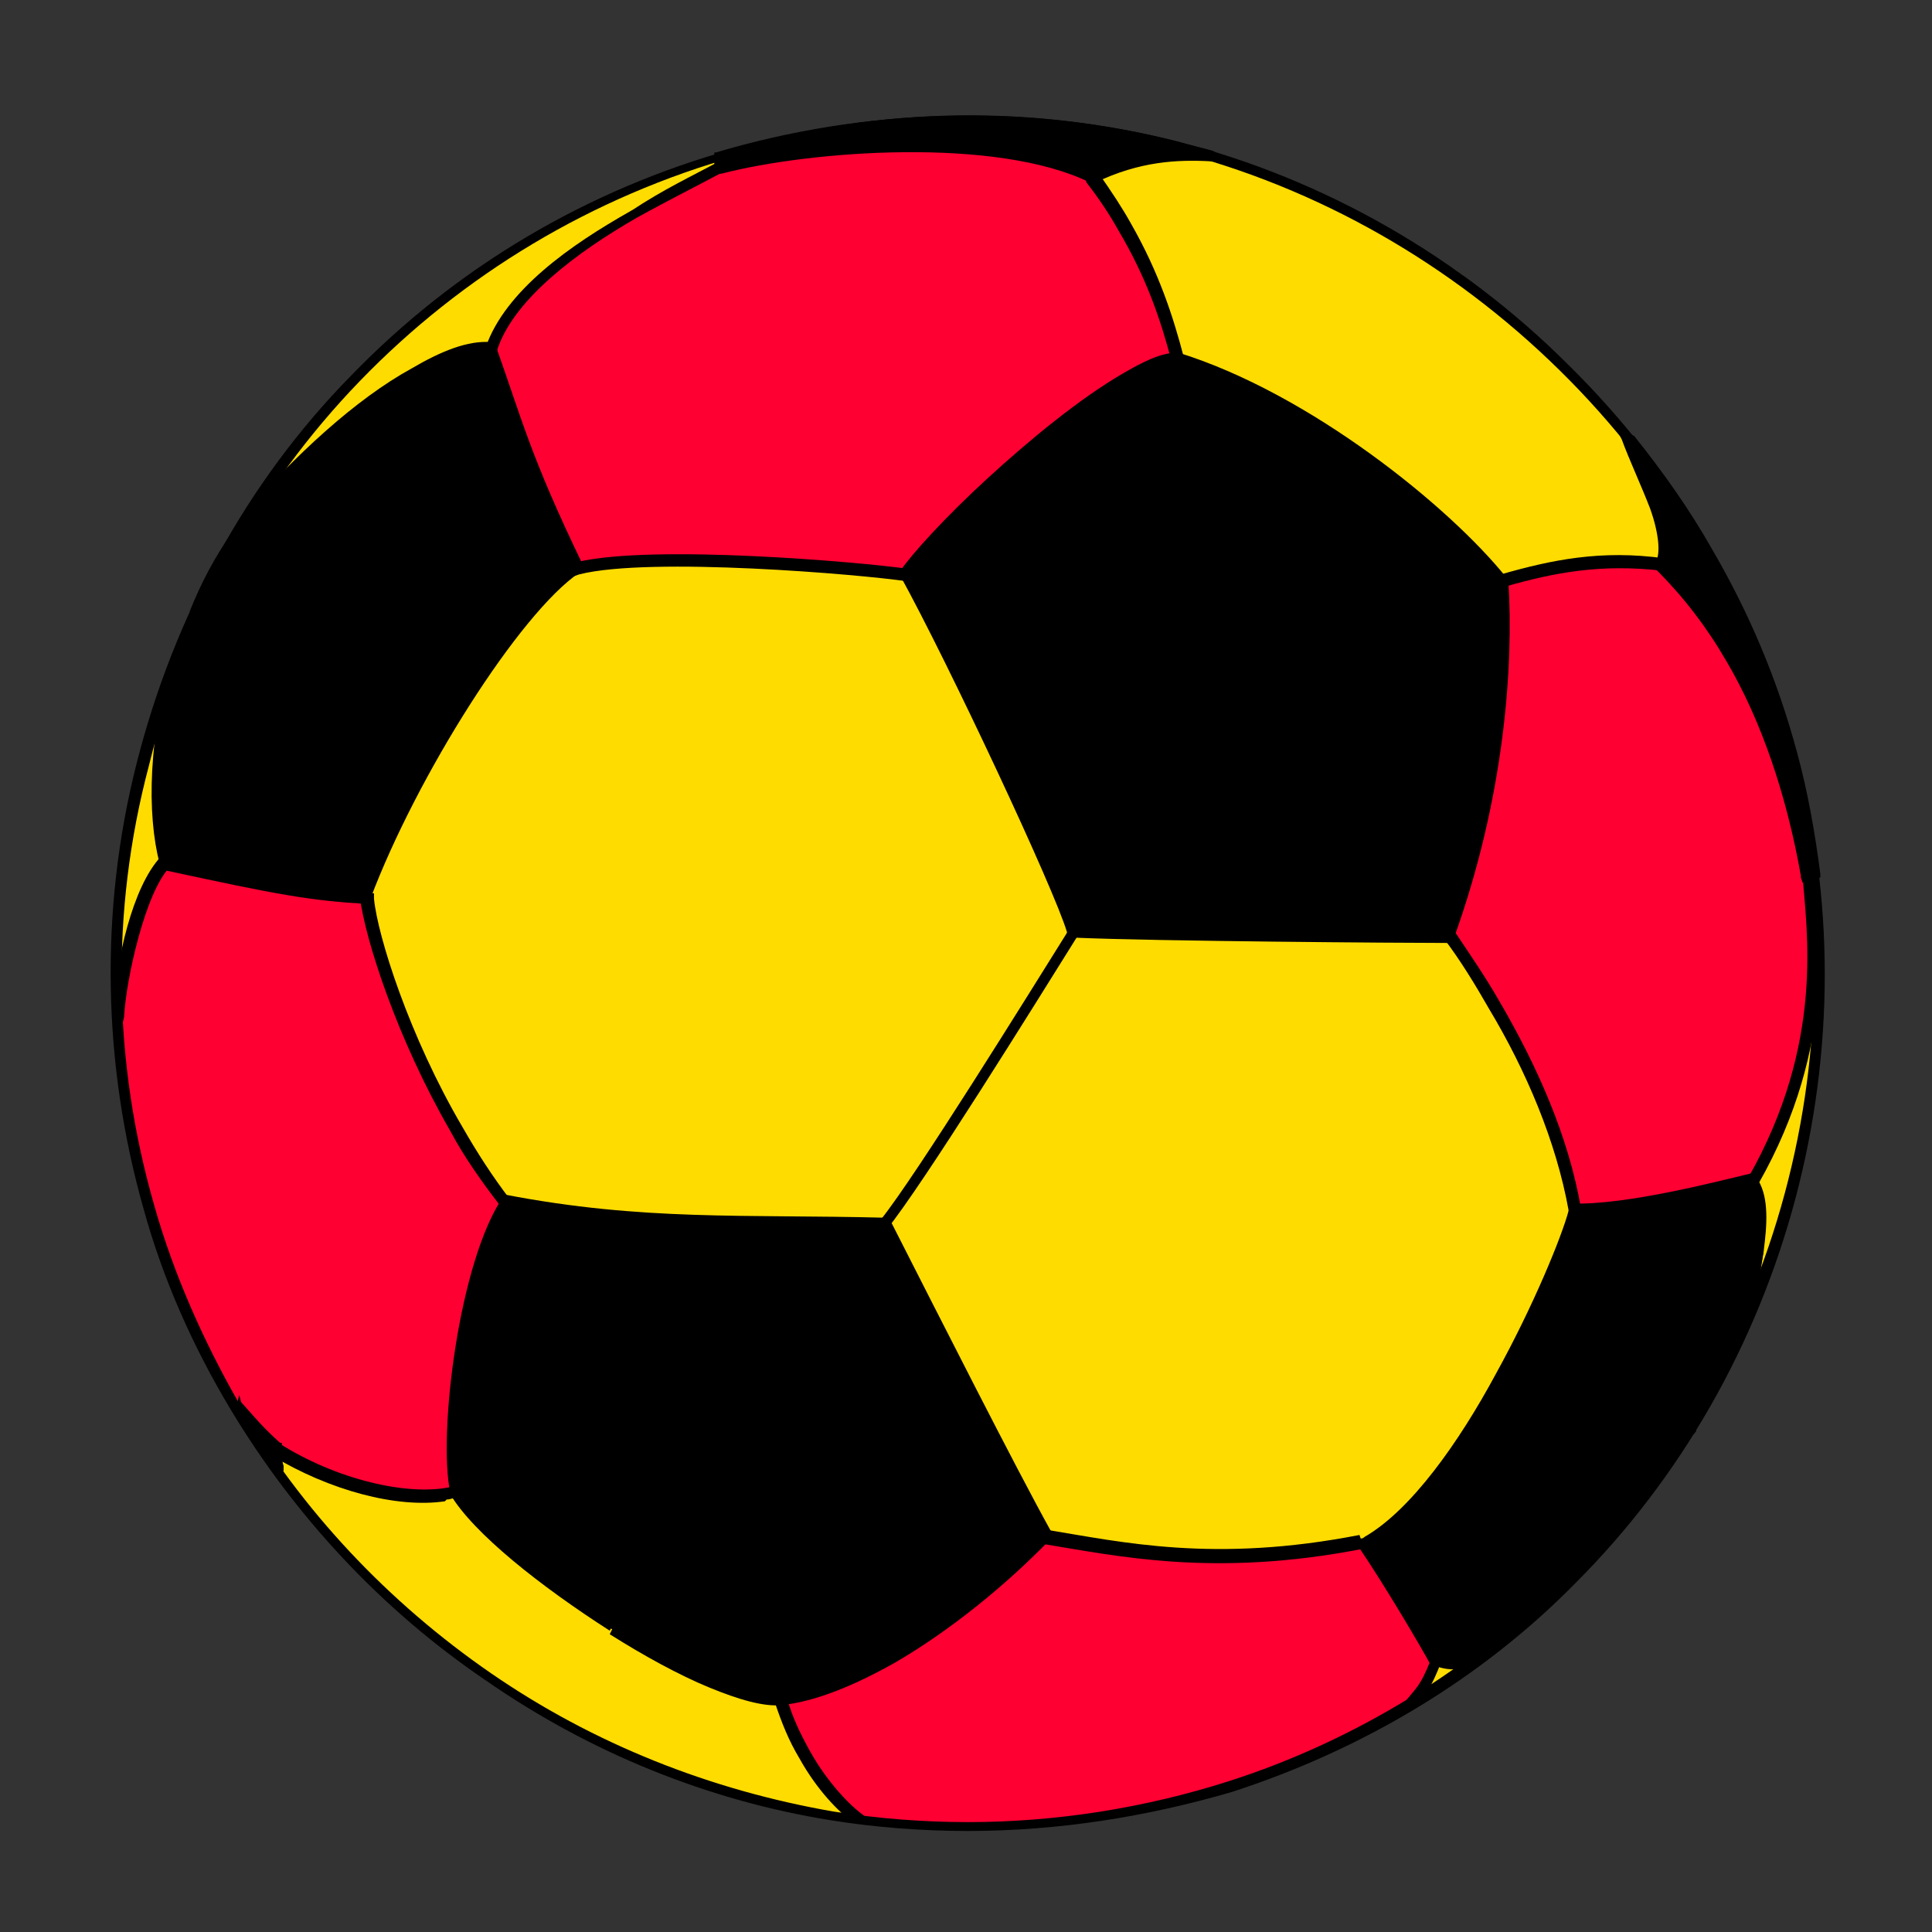 <?xml version="1.0" encoding="utf-8"?>
<!-- Generator: Adobe Illustrator 27.0.0, SVG Export Plug-In . SVG Version: 6.00 Build 0)  -->
<svg version="1.1" id="Ebene_1" xmlns="http://www.w3.org/2000/svg" xmlns:xlink="http://www.w3.org/1999/xlink" x="0px" y="0px"
	 viewBox="0 0 109 109" style="enable-background:new 0 0 109 109;" xml:space="preserve">
<rect x="0" y="0" width="109" height="109" fill="#333333" stroke="none"/>
<style type="text/css">
	.st0{fill:none;stroke:#FFFFFF;stroke-width:0.6;}
	.st1{clip-path:url(#SVGID_00000114041085622804125350000001017935681811376534_);}
	.st2{fill:none;stroke:#FFFFFF;stroke-width:0.8;stroke-linecap:round;stroke-linejoin:round;}
	.st3{fill:#002851;}
	.st4{clip-path:url(#SVGID_00000113329806509426732370000016015413568959871657_);}
	.st5{fill:#008BCB;}
	.st6{clip-path:url(#SVGID_00000182507588238988745760000003139932948574803627_);}
	.st7{fill:#FF0033;}
	.st8{fill:#FFDC00;}
	.st9{fill:#FFFFFF;}
</style>
<rect x="22.6" y="22.9" transform="matrix(0.707 -0.707 0.707 0.707 -22.828 54.711)" class="st0" width="64" height="64"/>
<g>
	<defs>
		<rect id="SVGID_1_" x="4.5" y="4.6" width="100.7" height="100.7"/>
	</defs>
	<clipPath id="SVGID_00000147911778464447448950000016914023562934377872_">
		<use xlink:href="#SVGID_1_"  style="overflow:visible;"/>
	</clipPath>
	<g style="clip-path:url(#SVGID_00000147911778464447448950000016914023562934377872_);">
		<g>
			<path class="st2" d="M23.6,54.4c0,0,14.5,4,24.8,13.8c8.4,7.9,8.3,12.7,8.3,12.7s3.1-9.5,16.7-14.8c10-4,12.6-5.7,12.6-5.7
				s-8.1-0.3-17-6.4c-10.5-7.1-16.4-10.3-16.4-10.3S48,49.6,40,52c-7.9,2.2-16.2,2.4-16.2,2.4S23.6,54.4,23.6,54.4z"/>
			<path class="st3" d="M23.8,48.5c0,0,14.5,4,24.8,13.8C57,70.2,56.9,75,56.9,75s3.1-9.5,16.7-14.8c10-4,12.6-5.7,12.6-5.7
				s-8.1-0.3-17-6.4C58.7,41,52.8,37.8,52.8,37.8s-4.6,5.9-12.6,8.3C32.3,48.3,24,48.5,24,48.5"/>
		</g>
	</g>
</g>
<g>
	<defs>
		<path id="SVGID_00000050663687744330186240000003449179709412778935_" d="M39.9,46.1c-7.9,2.2-16.2,2.4-16.2,2.4s14.5,4,24.8,13.8
			c8.4,7.9,8.3,12.7,8.3,12.7s3.1-9.5,16.7-14.8c10-4,12.6-5.7,12.6-5.7s-8.1-0.3-17-6.4C58.6,41,52.7,37.8,52.7,37.8
			s-4.6,5.9-12.6,8.3"/>
	</defs>
	<clipPath id="SVGID_00000125562570273684879730000008064504340713292678_">
		<use xlink:href="#SVGID_00000050663687744330186240000003449179709412778935_"  style="overflow:visible;"/>
	</clipPath>
	<g style="clip-path:url(#SVGID_00000125562570273684879730000008064504340713292678_);">
		<g>
			<polygon class="st5" points="32,67.8 29.1,65.8 25,67 23.8,70.4 26.7,72.5 30.8,71.1 			"/>
			<polygon class="st5" points="56.3,85.2 53.4,83.1 49.2,84.3 48,87.6 51,89.7 55.1,88.5 			"/>
			<polygon class="st5" points="19.8,59 16.9,57 12.7,58.2 11.5,61.6 14.5,63.7 18.6,62.5 			"/>
			<polygon class="st5" points="44.1,76.4 41.1,74.4 37,75.6 35.8,79 38.7,81.1 42.9,79.7 			"/>
			<polygon class="st5" points="29.8,60.1 26.9,58 22.7,59.2 21.5,62.7 24.4,64.7 28.6,63.5 			"/>
			<polygon class="st5" points="54.2,77.5 51.3,75.4 47.2,76.6 45.8,79.9 48.7,82.1 52.9,80.7 			"/>
			<polygon class="st5" points="17.6,51.5 14.6,49.2 10.5,50.6 9.3,53.9 12.2,55.9 16.4,54.7 			"/>
			<polygon class="st5" points="42,68.7 39.1,66.6 34.9,68 33.7,71.3 36.7,73.3 40.8,72.1 			"/>
			<polygon class="st5" points="66.3,86.1 63.4,84 59.2,85.2 58,88.6 60.9,90.7 65.1,89.5 			"/>
			<polygon class="st5" points="46,55.8 43,53.7 38.9,55.1 37.7,58.4 40.6,60.4 44.8,59.2 			"/>
			<polygon class="st5" points="70.2,73.2 67.3,71.1 63.2,72.3 62,75.7 64.9,77.8 69,76.6 			"/>
			<polygon class="st5" points="33.7,47.2 30.8,45.1 26.7,46.3 25.5,49.6 28.4,51.6 32.5,50.4 			"/>
			<polygon class="st5" points="58,64.5 55.1,62.3 51,63.7 49.8,67 52.7,69 56.8,67.8 			"/>
			<polygon class="st5" points="43.9,48.2 41,46.1 36.8,47.3 35.6,50.6 38.6,52.7 42.7,51.5 			"/>
			<polygon class="st5" points="68.2,65.4 65.2,63.3 61.1,64.7 59.9,68 62.8,70.1 67,68.9 			"/>
			<polygon class="st5" points="31.7,39.4 28.8,37.3 24.6,38.6 23.4,42 26.2,44.1 30.5,42.7 			"/>
			<polygon class="st5" points="56,56.8 53,54.7 48.9,55.9 47.7,59.4 50.6,61.4 54.7,60.1 			"/>
			<polygon class="st5" points="80.2,74.2 77.3,72.1 73.2,73.3 72,76.6 74.9,78.7 79,77.5 			"/>
			<polygon class="st5" points="60.1,43.9 57.2,41.8 53,43 51.6,46.5 54.6,48.5 58.7,47.2 			"/>
			<polygon class="st5" points="84.4,61.3 81.4,59.2 77.3,60.4 76.1,63.7 79,65.8 83.1,64.5 			"/>
			<polygon class="st5" points="47.7,35.1 44.9,33 40.6,34.4 39.4,37.7 42.4,39.8 46.5,38.6 			"/>
			<polygon class="st5" points="72.1,52.5 69.2,50.4 65.1,51.6 63.7,55.1 66.6,57.1 70.9,55.8 			"/>
			<polygon class="st5" points="57.8,36.1 54.9,34.1 50.8,35.3 49.6,38.7 52.5,40.8 56.6,39.6 			"/>
			<polygon class="st5" points="82.1,53.5 79.2,51.5 75.1,52.7 73.9,56.1 76.8,58.2 80.9,56.8 			"/>
			<polygon class="st5" points="45.6,27.5 42.7,25.5 38.6,26.7 37.4,29.9 40.3,32 44.4,30.8 			"/>
			<polygon class="st5" points="70.1,44.9 67.1,42.7 63,44.1 61.6,47.3 64.6,49.4 68.7,48.2 			"/>
			<polygon class="st5" points="94.3,62.1 91.4,60.1 87.3,61.3 86.1,64.7 89,66.8 93.1,65.6 			"/>
			<polygon class="st5" points="39.1,61.8 36.2,59.7 32,60.9 30.6,64.4 33.6,66.4 37.7,65.2 			"/>
			<polygon class="st5" points="63.4,79.2 60.4,77.1 56.3,78.3 55.1,81.6 58,83.8 62.1,82.4 			"/>
			<polygon class="st5" points="26.7,53.2 23.9,50.9 19.6,52.3 18.4,55.6 21.4,57.7 25.5,56.5 			"/>
			<polygon class="st5" points="51.1,70.4 48.2,68.3 44.1,69.5 42.9,73 45.6,75 49.9,73.8 			"/>
			<polygon class="st5" points="36.8,54 33.9,52 29.8,53.4 28.6,56.6 31.5,58.7 35.6,57.5 			"/>
			<polygon class="st5" points="61.1,71.4 58.2,69.4 54.1,70.6 52.9,74 55.8,76.1 59.9,74.9 			"/>
			<polygon class="st5" points="24.6,45.4 21.7,43.4 17.6,44.6 16.4,47.8 19.3,49.9 23.4,48.7 			"/>
			<polygon class="st5" points="49.1,62.8 46.1,60.8 42,62 40.6,65.2 43.6,67.3 47.7,66.1 			"/>
			<polygon class="st5" points="73.3,80 70.4,78 66.3,79.4 65.1,82.6 68,84.7 72.1,83.5 			"/>
			<polygon class="st5" points="53,49.9 50.1,47.8 46,49.1 44.8,52.3 47.7,54.4 51.8,53.2 			"/>
			<polygon class="st5" points="77.3,67.1 74.4,65.1 70.2,66.4 69,69.7 72,71.8 76.1,70.6 			"/>
			<polygon class="st5" points="40.8,41.1 37.9,39.1 33.7,40.3 32.5,43.7 35.5,45.8 39.6,44.4 			"/>
			<polygon class="st5" points="65.1,58.5 62.1,56.5 58,57.7 56.8,60.9 59.7,63 63.9,61.8 			"/>
			<polygon class="st5" points="50.8,42.2 47.9,40.1 43.7,41.3 42.5,44.8 45.4,46.8 49.6,45.4 			"/>
			<polygon class="st5" points="75.2,59.6 72.3,57.5 68.2,58.7 66.8,62 69.7,64 73.9,62.8 			"/>
			<polygon class="st5" points="38.6,33.4 35.6,31.3 31.5,32.7 30.3,36 33.2,38 37.4,36.8 			"/>
			<polygon class="st5" points="63,50.8 60.1,48.7 56,49.9 54.7,53.4 57.7,55.4 61.8,54.2 			"/>
			<polygon class="st5" points="87.3,68.2 84.4,66.1 80.2,67.3 79,70.7 81.9,72.8 86.1,71.4 			"/>
			<polygon class="st5" points="67,37.9 64,35.8 59.9,37 58.7,40.4 61.6,42.5 65.8,41.3 			"/>
			<polygon class="st5" points="91.2,55.3 88.3,53.2 84.2,54.4 83,57.8 85.9,59.9 90,58.5 			"/>
			<polygon class="st5" points="54.7,29.3 51.8,27.2 47.7,28.4 46.5,31.7 49.4,33.7 53.5,32.5 			"/>
			<polygon class="st5" points="79,46.5 76.1,44.4 72,45.6 70.8,49.1 73.7,51.1 77.8,49.9 			"/>
			<polygon class="st5" points="64.9,30.3 62,28.1 57.8,29.4 56.6,32.7 59.6,34.8 63.7,33.6 			"/>
			<polygon class="st5" points="89.2,47.5 86.2,45.4 82.1,46.6 80.9,50.1 83.8,52.2 88,50.9 			"/>
			<polygon class="st5" points="52.7,21.5 49.8,19.4 45.6,20.7 44.4,23.9 47.2,26.2 51.5,24.8 			"/>
			<polygon class="st5" points="77,38.9 74,36.8 69.9,38 68.7,41.3 71.6,43.4 75.7,42.2 			"/>
			<polygon class="st5" points="101.2,56.3 98.3,54 94.2,55.4 93,58.7 95.9,60.8 100,59.6 			"/>
			<polygon class="st5" points="22.9,66.1 20,64 15.8,65.2 14.6,68.7 17.6,70.7 21.7,69.4 			"/>
			<polygon class="st5" points="47.2,83.5 44.2,81.4 40.1,82.6 38.9,85.9 41.8,88 46,86.8 			"/>
			<polygon class="st5" points="10.7,57.3 7.8,55.3 3.6,56.5 2.4,59.9 5.3,62 9.5,60.8 			"/>
			<polygon class="st5" points="34.9,74.7 32,72.6 27.9,73.8 26.7,77.3 29.6,79.4 33.7,78.1 			"/>
			<polygon class="st5" points="59.2,92.1 56.3,90 52.2,91.2 51,94.5 53.9,96.7 58,95.4 			"/>
		</g>
	</g>
</g>
<g>
	<defs>
		<rect id="SVGID_00000043432363152045749870000011832623382978058397_" x="4.5" y="4.6" width="100.7" height="100.7"/>
	</defs>
	<clipPath id="SVGID_00000054979448382980090990000008860065589356621229_">
		<use xlink:href="#SVGID_00000043432363152045749870000011832623382978058397_"  style="overflow:visible;"/>
	</clipPath>
	<g style="clip-path:url(#SVGID_00000054979448382980090990000008860065589356621229_);">
		<path class="st2" d="M23.8,48.5c0,0,14.5,4,24.8,13.8C57,70.2,56.9,75,56.9,75s3.1-9.5,16.7-14.8c10-4,12.6-5.7,12.6-5.7
			s-8.1-0.3-17-6.4C58.7,41,52.8,37.8,52.8,37.8s-4.6,5.9-12.6,8.3C32.3,48.3,24,48.5,24,48.5S23.8,48.5,23.8,48.5z"/>
	</g>
</g>
<g>
	<path class="st7" d="M28.5,67.8c-2.4,3.5-3.6,13.3-2.9,16.4c-2.6,0.7-6.6-0.3-10.1-2.5c-1-0.9-1.4-1.4-2.2-2.4l0,0
		c-0.1-0.1-0.2-0.3-0.3-0.5c-3.9-6.8-6-14.2-6.4-21.5c0.1-2.2,1.2-7.2,2.7-8.7c6.6,1.5,8.1,1.8,11.4,1.9C21,53.5,24,62,28.5,67.8z"
		/>
	<path class="st8" d="M44,95.9c0.9,3.2,3.2,6,4.4,6.8c-12.9-1.7-25-8.7-32.9-19.9c0-0.2-0.1-0.5,0-1c3.5,2.2,7.5,3.2,10.1,2.5
		C28,88.5,40.8,96.4,44,95.9z"/>
	<path class="st8" d="M9.3,48.7c-1.6,1.6-2.6,6.6-2.7,8.7C6.2,49.6,7.7,41.7,11,34.6C8.6,40.3,8.6,45.7,9.3,48.7z"/>
	<path class="st8" d="M32.6,32c4.1-1,15.8,0,18.6,0.4c2.7,4.9,8.7,17.7,9.4,20.1c-2.5,4-8.7,14-10.7,16.5
		c-7.8-0.2-13.6,0.2-21.4-1.3C24,62,21,53.5,20.7,50.6C23.4,43.6,29.1,34.5,32.6,32z"/>
	<g>
		<path d="M13.4,30c-0.9,1.5-1.7,3-2.4,4.6C11.6,33.1,12.4,31.5,13.4,30z"/>
		<path d="M13.6,30.1c-0.9,1.5-1.7,3-2.4,4.6l0,0l-0.5-0.2c0.6-1.5,1.4-3.1,2.5-4.6l0,0L13.6,30.1L13.6,30.1z M13.1,29.9l0.2,0.1
			L13.1,29.9L13.1,29.9z"/>
	</g>
	<path class="st8" d="M88.7,68.3c-0.8,3.1-6.4,15.8-11.9,18.7c-8.3,1.6-13.6,0.4-17.8-0.3c-2-3.6-6.3-12.1-9.1-17.6
		c2-2.5,8.2-12.5,10.7-16.5c4.5,0.2,18.4,0.3,21.1,0.3C84.7,57.2,87.8,62.8,88.7,68.3z"/>
	<path class="st8" d="M40.6,9.5c-3.6,2-11.3,5.4-12.9,10.2C24.4,19.4,18,24.2,13.4,30c4.1-6.8,9.8-12.6,17.2-16.8
		c3.2-1.9,6.6-3.3,10.1-4.4C40.6,9,40.6,9.2,40.6,9.5z"/>
	<path class="st7" d="M79.4,96.2c-0.2,0.1-0.5,0.3-0.7,0.4c-9.5,5.5-20.2,7.4-30.3,6c-1.2-0.8-3.5-3.6-4.4-6.8
		c4.2-0.3,10.7-4.8,15-9.2c4.2,0.7,9.6,1.9,17.8,0.3c1.5,2.3,3.5,5.6,4.1,6.7C80.4,95.2,80.2,95.4,79.4,96.2L79.4,96.2z"/>
	<path class="st7" d="M66.5,20.2c-4.1,0.4-13.9,10-15.2,12.2C48.5,32,36.8,31,32.6,32c-3-6.2-3.6-8.4-5-12.3
		c1.6-4.8,9.3-8.2,12.9-10.2c5-1.3,15.6-2.2,21.1,0.5C64.5,13.9,65.7,17.2,66.5,20.2z"/>
	<path class="st8" d="M81,93.7c1.2,0.5,1.9,0.1,2.3,0c-1.2,0.9-2.5,1.8-3.8,2.5C80.2,95.4,80.4,95.2,81,93.7z"/>
	<g>
		<path d="M93.4,83.5c0.1-0.1,0.1-0.2,0.2-0.3C93.6,83.3,93.5,83.4,93.4,83.5z"/>
		<path d="M93.4,83L93.4,83L93.4,83l0.5,0.3c0,0.1-0.1,0.1-0.1,0.2l0,0c0,0-0.1,0.1-0.1,0.1l0,0l-0.2-0.2l0.2,0.2l-0.2-0.2l0.2,0.2
			l-0.5-0.3C93.3,83.2,93.3,83.1,93.4,83L93.4,83L93.4,83L93.4,83z"/>
	</g>
	<g>
		<path d="M95,81.2c-0.1,0.1-0.1,0.2-0.2,0.3C94.8,81.4,94.9,81.3,95,81.2z"/>
		<path d="M94.7,81.1l0.2,0.1L94.7,81.1l0.2,0.1L94.7,81.1l0.5,0.3c0,0,0,0.1-0.1,0.1l0,0c0,0.1-0.1,0.1-0.1,0.2l0,0l-0.5-0.3l0,0
			l0,0l0,0c0,0,0-0.1,0.1-0.1l0,0C94.6,81.2,94.7,81.2,94.7,81.1L94.7,81.1L94.7,81.1z"/>
	</g>
	<g>
		<path d="M95.3,80.7c0-0.1,0.1-0.1,0.1-0.2C95.4,80.6,95.3,80.7,95.3,80.7z"/>
		<path d="M95.7,80.7c0,0.1-0.1,0.1-0.1,0.2l0,0l-0.2-0.2l0.2,0.2l-0.2-0.2l0.2,0.2l-0.5-0.3c0,0,0,0,0,0l0,0c0-0.1,0.1-0.1,0.1-0.2
			l0,0c0,0,0,0,0,0l0,0l0,0l0,0l0,0L95.7,80.7L95.7,80.7z"/>
	</g>
	<g>
		<path d="M96.2,79.3c-0.1,0.1-0.1,0.2-0.2,0.4C96.1,79.5,96.1,79.4,96.2,79.3z"/>
		<path d="M96.4,79.4c0,0,0,0.1-0.1,0.1l0,0c0,0.1-0.1,0.2-0.1,0.3l0,0l-0.5-0.3c0.1-0.1,0.1-0.3,0.2-0.4l0,0L96.4,79.4L96.4,79.4z"
			/>
	</g>
	<path class="st7" d="M98.8,66.6c-1.6,0.3-7,1.8-10.1,1.7c-1-5.5-4-11.1-7-15.4c2.9-7.9,3.4-15.4,3-20c2.8-0.8,5.5-1.3,9.1-0.9
		c4.2,4.2,6.9,10.3,8.1,17.4C102.2,52.3,103.3,58.8,98.8,66.6z"/>
	<path class="st9" d="M102.6,58.7c0-0.1,0-0.2,0-0.2C102.6,58.6,102.6,58.7,102.6,58.7z"/>
	<path class="st8" d="M98.8,66.6c4.4-7.8,3.4-14.3,3.2-17.3c0.1,0,0.3-0.1,0.4-0.1c0,0,0,0,0,0c0,0.1,0,0.1,0,0.2
		c0,0.2,0,0.4,0.1,0.6c0,0.1,0,0.2,0,0.3c0,0.4,0.1,0.9,0.1,1.3c0,0.1,0,0.2,0,0.2c0,0.5,0.1,0.9,0.1,1.4c0,0.2,0,0.5,0,0.7
		c0,0,0,0.1,0,0.1c0,0.1,0,0.2,0,0.3c0,0.1,0,0.1,0,0.2c0,0.4,0,0.7,0,1.1c0,0,0,0.1,0,0.1c0,0.3,0,0.6,0,0.9c0,0.1,0,0.2,0,0.3
		c0,0.1,0,0.3,0,0.4c0,0.3,0,0.6-0.1,0.8c0,0.1,0,0.2,0,0.3c0,0.1,0,0.2,0,0.2c0,0.1,0,0.2,0,0.3c0,0,0,0,0,0c0,0.2,0,0.5-0.1,0.7
		c0,0,0,0.1,0,0.1c0,0.1,0,0.3,0,0.4c0,0.3-0.1,0.5-0.1,0.8c0,0,0,0,0,0c0,0.1,0,0.3-0.1,0.4c0,0,0,0,0,0c0,0.3-0.1,0.6-0.1,0.9
		c0,0.1,0,0.2,0,0.3c0,0.1,0,0.3-0.1,0.4c0,0,0,0,0,0.1c0,0.2-0.1,0.5-0.1,0.8c0,0.1-0.1,0.3-0.1,0.4c0,0.1-0.1,0.3-0.1,0.4
		c0,0.1-0.1,0.3-0.1,0.4c0,0.1-0.1,0.3-0.1,0.4c0,0.1-0.1,0.3-0.1,0.4c-0.1,0.3-0.1,0.5-0.2,0.8c0,0.1-0.1,0.2-0.1,0.3
		c0,0.1,0,0.1-0.1,0.2c0,0.1,0,0.2-0.1,0.2c0,0.1-0.1,0.3-0.1,0.4c0,0.1-0.1,0.3-0.1,0.4c0,0.1-0.1,0.3-0.1,0.4
		c0,0.1-0.1,0.3-0.1,0.4c0,0.1-0.1,0.3-0.1,0.4c0,0,0,0,0,0c0,0.1-0.1,0.3-0.1,0.4c-0.1,0.3-0.2,0.5-0.3,0.8c0,0.1-0.1,0.2-0.1,0.4
		c0,0,0,0,0,0c0,0.1-0.1,0.3-0.1,0.4c0,0.1-0.1,0.3-0.1,0.4c0,0.1-0.1,0.2-0.1,0.4c0,0.1-0.1,0.3-0.1,0.4c-0.1,0.3-0.2,0.5-0.3,0.8
		c0,0,0,0,0,0c0,0.1-0.1,0.2-0.1,0.3c-0.1,0.2-0.2,0.5-0.3,0.7c0,0,0,0,0,0c-0.1,0.1-0.1,0.2-0.2,0.4C99,72.5,100,68.1,98.8,66.6z"
		/>
	<path class="st8" d="M93.9,31.9c-3.5-0.4-6.3,0.1-9.1,0.9c-3.2-3.9-11.1-10.3-18.3-12.6c-0.8-3-2-6.3-4.8-10.2
		c2.5-1.2,4.7-1.3,6.6-1.2c0.4,0.1,0.9,0.3,1.3,0.4c0.1,0,0.3,0.1,0.4,0.1c0.1,0,0.3,0.1,0.4,0.1c0.1,0,0.3,0.1,0.4,0.1
		c0.1,0,0.2,0.1,0.3,0.1c0.3,0.1,0.6,0.2,0.9,0.4c0.1,0.1,0.3,0.1,0.4,0.2c0.3,0.1,0.6,0.2,0.8,0.3c0.1,0.1,0.3,0.1,0.4,0.2
		c0.4,0.2,0.8,0.4,1.2,0.5c0,0,0,0,0.1,0c0.1,0.1,0.2,0.1,0.4,0.2c0.3,0.1,0.5,0.3,0.8,0.4c0.1,0.1,0.3,0.1,0.4,0.2
		c0.5,0.3,1.1,0.6,1.6,0.8c0.2,0.1,0.4,0.2,0.5,0.3c0.2,0.1,0.4,0.2,0.5,0.3c0.1,0,0.1,0.1,0.2,0.1c0.1,0.1,0.2,0.1,0.3,0.2
		c0.2,0.1,0.4,0.2,0.6,0.4c0.2,0.1,0.4,0.2,0.6,0.4c0.1,0.1,0.3,0.2,0.4,0.2c0.1,0.1,0.2,0.2,0.4,0.2c0.2,0.2,0.5,0.3,0.7,0.5
		c0,0,0,0,0,0c0.2,0.1,0.4,0.3,0.5,0.4c0.2,0.1,0.4,0.3,0.5,0.4c0.1,0.1,0.2,0.2,0.4,0.3c0.1,0.1,0.2,0.2,0.4,0.3
		c0.2,0.2,0.5,0.4,0.7,0.6c0.2,0.2,0.5,0.4,0.7,0.6c0.2,0.2,0.5,0.4,0.7,0.6c0.1,0.1,0.2,0.2,0.3,0.3l0,0c0.3,0.3,0.6,0.6,0.9,0.9
		c0,0,0.1,0.1,0.1,0.1c0.1,0.1,0.2,0.2,0.3,0.3c0.1,0.1,0.2,0.2,0.3,0.3c0.1,0.1,0.3,0.3,0.4,0.4c0.1,0.1,0.2,0.2,0.3,0.3
		c0.2,0.2,0.4,0.4,0.6,0.7c0.1,0.1,0.2,0.2,0.3,0.3c0.1,0.1,0.2,0.2,0.3,0.3c0.1,0.1,0.2,0.2,0.3,0.4c0.2,0.2,0.4,0.5,0.6,0.7
		c0.1,0.1,0.2,0.2,0.3,0.4c0.1,0.1,0.2,0.2,0.3,0.3c0,0,0,0,0.1,0.1c0.1,0.1,0.2,0.2,0.3,0.3C93,26.9,94.8,30.5,93.9,31.9z"/>
	<g>
		<path d="M100.2,39.6c0-0.1-0.1-0.2-0.1-0.3C100.1,39.4,100.2,39.5,100.2,39.6z"/>
		<path d="M100.3,39.2c0,0.1,0,0.1,0.1,0.2l0,0c0,0.1,0,0.1,0.1,0.2l0,0l-0.5,0.2c0-0.1-0.1-0.2-0.1-0.3l0,0L100.3,39.2L100.3,39.2z
			"/>
	</g>
	<g>
		<path d="M92.3,25.1c-0.1-0.1-0.1-0.2-0.2-0.3C92.1,24.9,92.2,25,92.3,25.1z"/>
	</g>
	<g>
		<g>
			<path d="M60.7,52.6c-2.5,4-8.7,14-10.7,16.5l0,0L49.8,69c2-2.5,8.2-12.5,10.7-16.5l0,0L60.7,52.6L60.7,52.6z"/>
			<path d="M60.7,52.3l0.1,0.1l-0.1,0.2l-0.2-0.1l0.2,0.1l0.1-0.2l0.2,0.2l-0.2,0.2c-2.5,4-8.7,14-10.8,16.6l0,0L50,69.5l-0.2-0.2
				l-0.3-0.3l0.2-0.2c2-2.5,8.2-12.5,10.7-16.5l0,0l0.1-0.2L60.7,52.3L60.7,52.3z"/>
		</g>
	</g>
	<g>
		<g>
			<path d="M20.8,50.6c0.2,2.2,2.1,7.9,5,13l0,0c0.8,1.5,1.8,2.9,2.8,4.1l0,0l-0.1,0.1c-1-1.3-2-2.7-2.8-4.2l0,0
				c-3-5.1-4.8-10.8-5-13l0,0L20.8,50.6L20.8,50.6z M28.6,67.7L28.6,67.7L28.6,67.7L28.6,67.7L28.6,67.7L28.6,67.7z"/>
			<path d="M20.6,50.4l0.2,0l0,0.3l0-0.3l0.3,0l0,0.3c0.2,2.1,2,7.8,5,12.9l0,0l0,0c0,0,0,0,0,0l0,0c0.8,1.4,1.7,2.8,2.7,4.1l0,0
				l0.2,0.2L28.8,68l-0.3,0.3L28.2,68c-1-1.3-2-2.7-2.8-4.2l0,0c-3-5.2-4.8-10.8-5.1-13.2l0,0l0-0.3L20.6,50.4L20.6,50.4z
				 M20.5,50.6l0.1,0L20.5,50.6L20.5,50.6z"/>
		</g>
	</g>
	<g>
		<g>
			<path d="M51.3,32.3l0,0.2c-2.8-0.4-14.5-1.4-18.6-0.4l0,0l0-0.2C36.8,30.9,48.5,31.9,51.3,32.3L51.3,32.3z"/>
			<path d="M32.6,31.7c4.3-1,15.9,0,18.7,0.4l0,0l0,0.2l0-0.2l0.3,0l0,0.3l-0.1,0.4l-0.3,0c-2.7-0.4-14.5-1.4-18.5-0.4l0,0l-0.3,0.1
				l-0.1-0.3l-0.1-0.4L32.6,31.7L32.6,31.7z"/>
		</g>
	</g>
	<g>
		<g>
			<path d="M84.3,56.7c2.1,3.6,3.8,7.6,4.5,11.6l0,0l-0.2,0c-0.7-4-2.5-8-4.5-11.5l0,0c-0.8-1.4-1.6-2.7-2.5-3.9l0,0l0,0l0.1-0.1
				C82.7,54,83.5,55.3,84.3,56.7L84.3,56.7z"/>
			<path d="M82.1,52.6c0.8,1.2,1.7,2.5,2.5,3.9l0,0c2.1,3.6,3.9,7.6,4.6,11.7l0,0l0,0.3l-0.3,0l-0.4,0.1l0-0.3
				c-0.7-3.9-2.4-7.9-4.5-11.4l0,0c-0.8-1.4-1.6-2.7-2.5-3.9l0,0l0.1-0.1l0,0l0,0l0.1-0.1l-0.1-0.2l0.4-0.2L82.1,52.6L82.1,52.6z"/>
		</g>
	</g>
	<g>
		<g>
			<path d="M76.8,86.9L76.8,86.9l0,0.2c-8.3,1.6-13.6,0.4-17.9-0.3l0,0l0-0.2C63.2,87.3,68.6,88.5,76.8,86.9L76.8,86.9z"/>
			<path d="M59,86.3c4.3,0.7,9.5,1.9,17.7,0.3l0,0l0.1,0.3l-0.1-0.3l0.1,0.3l0.2,0l0.1,0.4l-0.3,0.1c-8.3,1.6-13.7,0.4-18-0.3l0,0
				L58.6,87l0-0.3l0.1-0.4L59,86.3L59,86.3z"/>
		</g>
	</g>
	<g>
		<g>
			<path d="M93.9,31.8l0,0.2c-3.5-0.4-6.2,0.1-9,0.9l0,0l0,0l0-0.1C87.6,31.9,90.3,31.4,93.9,31.8L93.9,31.8z"/>
			<path d="M84.7,32.4c2.8-0.8,5.6-1.4,9.2-0.9l0,0l0,0.3l0,0l0,0l0-0.3l0.3,0l0,0.3l-0.1,0.4l-0.3,0c-3.5-0.4-6.1,0.1-8.9,0.9l0,0
				l-0.3,0.2l-0.1-0.3l-0.1-0.4L84.7,32.4L84.7,32.4z"/>
		</g>
	</g>
	<g>
		<g>
			<path d="M63.5,12.7c1.6,2.8,2.4,5.2,3,7.5l0,0l-0.2,0c-0.6-2.3-1.4-4.7-3-7.4l0,0c-0.5-0.9-1.1-1.8-1.8-2.7l0,0l0.1-0.1
				C62.4,10.9,63,11.8,63.5,12.7L63.5,12.7z"/>
			<path d="M62,9.8c0.7,1,1.3,1.9,1.8,2.8l0,0c1.6,2.8,2.4,5.3,3,7.6l0,0l0.1,0.3l-0.3,0.1l-0.4,0.1l-0.1-0.3
				c-0.6-2.3-1.4-4.7-3-7.4l0,0c-0.5-0.9-1.1-1.8-1.8-2.7l0,0L61.2,10l0.2-0.2l0.4-0.3L62,9.8L62,9.8z"/>
		</g>
	</g>
	<g>
		<g>
			<path d="M40.6,9.4L40.6,9.4l0.1,0.1c-1.3,0.7-3.1,1.6-4.9,2.6l0,0c-3.4,1.9-6.9,4.5-8,7.5l0,0l-0.2-0.1c1.1-3.1,4.7-5.7,8-7.6
				l0,0C37.5,11,39.3,10.1,40.6,9.4L40.6,9.4z"/>
			<path d="M40.4,9.2L40.4,9.2L40.4,9.2C40.4,9.2,40.4,9.2,40.4,9.2L40.4,9.2l0.2,0.2L40.4,9.2l0.2,0.2l0.2-0.1L41,9.6l-0.2,0.1
				c-1.3,0.7-3.1,1.6-4.9,2.6l0,0c0,0,0,0,0,0l0,0c-3.3,1.9-6.8,4.5-7.8,7.3l0,0l-0.1,0.3L27.7,20l-0.4-0.1l0.1-0.3
				c1.1-3.2,4.8-5.8,8.2-7.7l0,0C37.4,10.7,39.1,9.9,40.4,9.2L40.4,9.2z"/>
		</g>
	</g>
	<g>
		<g>
			<path d="M102.1,49.2c0.2,3,1.3,9.6-3.2,17.4l0,0l0,0l-0.1-0.1c4.4-7.8,3.4-14.3,3.1-17.3l0,0L102.1,49.2L102.1,49.2z"/>
			<path d="M101.9,49l0.2,0l0,0.3l-0.2,0l0.2,0l0-0.3l0.3,0l0,0.3c0.2,3,1.3,9.6-3.2,17.5l0,0l0,0.1l-0.1,0l-0.1,0.1l-0.1-0.1
				l-0.4-0.2l0.1-0.2c4.4-7.7,3.3-14.1,3.1-17.1l0,0l0-0.3L101.9,49L101.9,49z M101.8,49.3l0.1,0L101.8,49.3L101.8,49.3z"/>
		</g>
	</g>
	<g>
		<path d="M54.6,103.3c-2.6,0-5.2-0.2-7.7-0.6c-6.9-1.1-13.6-3.8-19.5-7.9c-5.9-4-10.8-9.3-14.4-15.3c-2.1-3.5-3.8-7.3-4.9-11.3
			c-2.3-8.1-2.5-16.8-0.4-25.1c2.1-8.3,6.2-15.9,12.1-21.9c5.9-6.1,13.3-10.5,21.6-12.8C49.7,6,58.3,5.9,66.5,8
			c8.2,2.1,15.9,6.5,22,12.6c6.2,6.1,10.6,13.7,12.8,21.9c2.2,8.1,2.2,16.8,0,25.1c-2.2,8.3-6.5,15.8-12.4,21.7
			c-5.3,5.4-12,9.4-19.4,11.8C64.7,102.5,59.7,103.3,54.6,103.3z M54.7,7c-4.4,0-8.8,0.6-13.1,1.8c-8.2,2.3-15.5,6.7-21.3,12.7
			c-5.8,6-9.9,13.5-11.9,21.7C6.2,51.5,6.4,60,8.7,68c1.1,3.9,2.8,7.7,4.8,11.2l0,0c3.5,6,8.4,11.2,14.2,15.2
			c5.8,4,12.4,6.6,19.3,7.8c2.5,0.4,5.1,0.6,7.6,0.6c5,0,10-0.8,14.7-2.3c7.2-2.3,13.8-6.4,19.1-11.7c5.8-5.9,10.1-13.3,12.3-21.5
			c2.2-8.2,2.2-16.7,0-24.8c-2.2-8.1-6.6-15.6-12.7-21.6c-6.1-6-13.6-10.3-21.8-12.4C62.6,7.5,58.6,7,54.7,7z"/>
	</g>
	<g>
		<g>
			<path d="M43.9,95.9L43.9,95.9L43.9,95.9L43.9,95.9L43.9,95.9L43.9,95.9z M44.1,95.9c0.3,1.1,0.8,2.1,1.3,3.1l0,0
				c1,1.8,2.3,3.2,3,3.7l0,0l0,0l-0.1,0.1l0,0c-0.8-0.5-2.1-1.9-3.1-3.7l0,0c-0.5-1-1-2-1.3-3.1l0,0L44.1,95.9L44.1,95.9z"/>
			<path d="M43.8,95.6l0.2,0l0.1,0.3l0,0l0,0L44,95.6l0.3-0.1l0.1,0.3c0.3,1.1,0.8,2.1,1.3,3l0,0l0,0c1,1.8,2.3,3.1,3,3.6l0,0l0,0
				l0,0l0.2,0.2l-0.1,0.2l-0.3,0.1l-0.2,0l-0.2-0.1c-0.8-0.6-2-1.8-3-3.6l0,0c-0.6-1-1-2-1.4-3.2l0,0l-0.1-0.3L43.8,95.6L43.8,95.6z
				 M43.8,95.9l0.1,0L43.8,95.9L43.8,95.9z"/>
		</g>
	</g>
	<g>
		<g>
			<path d="M25.6,84.2l0,0.2C23,85,18.9,84,15.5,81.8l0,0l0.1-0.1C19,83.8,23.1,84.8,25.6,84.2L25.6,84.2z M25.6,84.2L25.6,84.2
				L25.6,84.2L25.6,84.2L25.6,84.2L25.6,84.2z"/>
			<path d="M15.7,81.4c3.3,2.1,7.3,3,9.7,2.5l0,0l0.1-0.5l0.2,0.4l0.1,0l0.1,0.2l0.1,0.2l-0.1,0l0.1,0.2l-0.3,0.1
				c-0.1,0-0.3,0.1-0.5,0.1l0,0l-0.1,0.1l0,0c-2.7,0.4-6.5-0.6-9.8-2.6l0,0l-0.2-0.1l0.1-0.2l0.2-0.4L15.7,81.4L15.7,81.4z"/>
		</g>
	</g>
	<g>
		<g>
			<path d="M9.4,48.7c-1.5,1.6-2.6,6.5-2.7,8.7l0,0l0,0l0,0c0,0,0,0,0,0l0,0l-0.1-0.3c0.1-2.2,1.1-6.9,2.7-8.5l0,0l0,0L9.4,48.7
				L9.4,48.7z"/>
			<path d="M9.5,48.4l0.1,0.1l-0.2,0.2l-0.2-0.2l0.2,0.2l0.2-0.2l0.2,0.2l-0.2,0.2c-1.4,1.4-2.5,6.4-2.6,8.5l0,0l0,0l0,0l-0.2,0.8
				l-0.4-0.8l0-0.6l0-0.2c0.2-2.3,1-6.5,2.7-8.3l0,0l0.2-0.2L9.5,48.4L9.5,48.4z"/>
		</g>
	</g>
	<g>
		<g>
			<path d="M81,93.7c-0.6,1.5-0.7,1.7-1.5,2.5l-0.2,0c0.7-0.9,0.9-1,1.5-2.5l0,0L81,93.7L81,93.7z"/>
			<path d="M81,93.4l0.2,0.1L81,93.7l-0.3-0.1l0.3,0.1l0.1-0.3l0.3,0.1l-0.1,0.3c-0.6,1.5-0.7,1.5-1.4,2.4l-0.2,0.2l-0.2,0.1
				l-0.6-0.1l0.3-0.3c0.7-0.9,0.9-0.9,1.5-2.4l0,0l0.1-0.3L81,93.4L81,93.4z"/>
		</g>
	</g>
	<g>
		<path d="M13.6,79.8c0.3,0.5,0.6,1,0.9,1.4c0.3,0.4,0.6,0.9,0.9,1.3c0,0.1,0.1,0.1,0.1,0.1l0.1,0c0-0.2-0.1-0.5,0-1l0-0.1
			c-1-0.9-1.4-1.4-2.2-2.4l-0.1,0C13.3,79.4,13.4,79.7,13.6,79.8z"/>
		<path d="M13.6,79.1c0.9,1,1.2,1.4,2.2,2.3l0,0l0.1,0l0,0.1l0.1,0.2l0,0.1c-0.1,0.4-0.1,0.6,0,0.9l0,0l0,0.3l-0.3,0l-0.2,0
			l-0.1-0.1c0,0-0.1-0.1-0.1-0.2l0,0c0,0,0,0,0-0.1l0,0c-0.3-0.4-0.6-0.9-0.9-1.3l0,0c-0.3-0.5-0.6-0.9-0.9-1.4l0,0
			c0-0.1-0.1-0.1-0.1-0.2l0,0c-0.1-0.1-0.1-0.3-0.1-0.3l0,0l-0.1-0.2l0.2-0.1l0.1-0.4L13.6,79.1L13.6,79.1z M13.4,79.9L13.3,80
			L13.4,79.9L13.4,79.9L13.4,79.9z M15,81.5c0.1,0.1,0.2,0.3,0.3,0.4l0,0c0,0,0-0.1,0-0.1l0,0C15.2,81.7,15.1,81.6,15,81.5L15,81.5z
			"/>
	</g>
	<g>
		<path d="M9.3,48.7L9.3,48.7L9.3,48.7c6.6,1.5,8.2,1.8,11.4,2l0.1,0l0-0.1c2.7-7,8.4-16.1,11.9-18.6l0.1,0l0-0.1
			c-3-6.2-3.6-8.4-4.9-12.3l0,0l-0.1,0C26.5,19.5,25,20,23.3,21c-3,1.7-6.5,4.9-9.5,8.4c-1.4,2.3-2.6,4.7-3.7,7.3
			C8.5,41.6,8.6,46.1,9.3,48.7z"/>
		<path d="M27.7,19.3l0.2,0l0.1,0.2l0,0.1c1.4,3.9,1.9,6.1,4.9,12.3l0,0l0.1,0.3l-0.2,0.1l-0.1,0c-3.4,2.3-9.2,11.5-11.8,18.4l0,0
			L21,51l-0.2,0l-0.1,0c-3.3-0.2-4.9-0.5-11.4-1.9l0,0L9,49l0-0.2l0-0.1l0,0c-0.7-2.7-0.7-7.2,0.9-12.2l0,0c1-2.5,2.2-5,3.7-7.3l0,0
			l0,0l0,0c3-3.5,6.5-6.7,9.6-8.4l0,0C24.9,19.8,26.4,19.2,27.7,19.3L27.7,19.3z M23.4,21.3c-3,1.7-6.5,4.8-9.4,8.3l0,0
			c-1.4,2.3-2.6,4.7-3.6,7.2l0,0C8.8,41.6,8.9,46,9.5,48.5l0,0c6.4,1.4,8,1.7,11.1,1.9l0,0c2.7-6.9,8.2-15.8,11.8-18.5l0,0
			c-2.9-6.1-3.5-8.3-4.8-12.1l0,0C26.5,19.8,25,20.3,23.4,21.3L23.4,21.3z M9.3,48.7L9.3,48.7L9.3,48.7L9.3,48.7L9.3,48.7z"/>
	</g>
	<g>
		<path d="M34.5,91.9c1.9,1.2,3.9,2.3,5.6,3c1.7,0.7,3.1,1.1,3.9,1c1.8-0.1,4-1,6.3-2.3c3.1-1.8,6.3-4.4,8.8-6.9l0,0l0-0.1
			C57.1,83,52.8,74.5,50,69l0,0l0,0c-7.9-0.2-13.6,0.2-21.4-1.3l-0.1,0l0,0c-2.5,3.5-3.6,13.4-2.9,16.5l0,0l0,0c0,0,0,0,0,0
			C26.8,86.5,30.6,89.5,34.5,91.9z"/>
		<path d="M28.5,67.4L28.5,67.4c7.8,1.5,13.5,1.1,21.4,1.3l0,0l0.2,0l0.1,0.1l0,0c2.8,5.5,7.1,14,9.1,17.6l0,0l0.1,0.2l-0.1,0.2l0,0
			c-2.5,2.6-5.7,5.2-8.8,7l0,0c-2.3,1.3-4.5,2.2-6.4,2.4l0,0c-1,0.1-2.4-0.3-4.1-1l0,0c-1.7-0.7-3.7-1.8-5.6-3l0,0l0.1-0.2l0.1-0.2
			c1.9,1.2,3.9,2.3,5.6,3l0,0c1.7,0.7,3.1,1.1,3.8,1l0,0c1.7-0.1,3.9-1,6.2-2.3l0,0c3-1.7,6.2-4.3,8.6-6.8l0,0
			c-2-3.6-6.2-12-8.9-17.4l0,0C42,69.1,36.3,69.5,28.6,68l0,0c-2.3,3.4-3.5,13.1-2.8,16.1l0,0c0,0,0,0,0,0l0,0
			c1.2,2.1,5,5.1,8.8,7.5l0,0l-0.1,0.2l-0.1,0.2c-3.9-2.5-7.7-5.5-9-7.7l0,0c0,0,0,0,0,0l0,0l0-0.1l0,0l0,0
			c-0.7-3.3,0.5-13.1,3-16.7l0,0l0.1-0.2L28.5,67.4L28.5,67.4z"/>
	</g>
	<g>
		<path d="M60.6,52.6c4.5,0.2,18.4,0.3,21.1,0.3l0.1,0l0-0.1c2.9-7.9,3.4-15.4,3.1-20.1l0,0l0,0c-3.2-4-11.1-10.3-18.4-12.6l0,0l0,0
			c-0.8,0.1-1.8,0.5-2.9,1.2c-2.3,1.4-5.2,3.7-7.5,5.9c-2.4,2.2-4.3,4.3-4.8,5.2l0,0l0,0C53.9,37.3,59.9,50.1,60.6,52.6L60.6,52.6
			L60.6,52.6z"/>
		<path d="M66.4,19.9L66.4,19.9l0.1,0l0,0c7.4,2.3,15.3,8.7,18.5,12.7l0,0l0.1,0.1l0,0.1l0,0c0.3,4.7-0.2,12.2-3.1,20.2l0,0L82,53.2
			l-0.2,0l-0.1,0c-2.7,0-16.6-0.1-21.1-0.3l0,0l0,0l-0.3,0l-0.1-0.2l0-0.1c-0.7-2.4-6.7-15.2-9.4-20.1l0,0l-0.1-0.2l0.1-0.1l0,0
			c0.6-0.9,2.5-3,4.9-5.2l0,0c2.4-2.2,5.2-4.5,7.6-5.9l0,0C64.5,20.4,65.5,19.9,66.4,19.9L66.4,19.9z M63.7,21.5
			c-2.3,1.3-5.1,3.6-7.5,5.8l0,0c-2.3,2.1-4.1,4.1-4.7,5l0,0c2.7,4.9,8.4,17.2,9.3,19.9l0,0c4.6,0.2,17.9,0.3,20.8,0.3l0,0
			c2.8-7.8,3.3-15.1,3-19.8l0,0c-3.2-3.9-11-10.2-18.2-12.4l0,0C65.7,20.5,64.7,20.9,63.7,21.5L63.7,21.5z M60.6,52.6L60.6,52.6
			L60.6,52.6L60.6,52.6z"/>
	</g>
	<g>
		<path d="M99,66.7c0-0.1-0.1-0.1-0.1-0.2l0,0l0,0c-1.6,0.3-7,1.8-10.1,1.7l-0.1,0l0,0.1c-0.4,1.5-2,5.4-4.1,9.2
			c-2.1,3.9-4.9,7.7-7.5,9.3c-0.1,0-0.2,0.1-0.2,0.1l-0.1,0l0.1,0.1c1.5,2.3,3.5,5.6,4.1,6.7l0,0l0,0c1,0.4,1.7,0.2,2.2,0.1
			c2-1.4,3.9-3,5.6-4.8c4.3-4.3,7.6-9.3,10-14.8c0.2-1.1,0.5-2.4,0.7-3.6C99.5,69.1,99.5,67.6,99,66.7z"/>
		<path d="M88.7,67.9L88.7,67.9c3.1,0.1,8.4-1.3,10.1-1.7l0,0l0.2,0l0.1,0.1l0,0c0.1,0.1,0.1,0.1,0.2,0.2l0,0L99,66.7l0.2-0.1
			c0.6,1,0.5,2.5,0.3,4l0,0c-0.2,1.3-0.4,2.6-0.7,3.7l0,0l0,0l0,0c-2.4,5.5-5.7,10.6-10,14.9l0,0c-1.8,1.8-3.7,3.4-5.7,4.8l0,0l0,0
			l0,0c-0.4,0.1-1.3,0.4-2.3-0.1l0,0L80.7,94l0-0.1l0,0c-0.6-1.1-2.6-4.5-4.1-6.7l0,0l-0.2-0.3l0.3-0.1l0.1,0c0.1,0,0.2-0.1,0.2-0.1
			l0,0l0,0c2.6-1.5,5.3-5.3,7.4-9.2l0,0c2.1-3.8,3.7-7.7,4.1-9.2l0,0l0.1-0.3L88.7,67.9L88.7,67.9z M88.9,68.5
			c-0.5,1.6-2,5.4-4.1,9.1l0,0c-2.2,3.9-4.9,7.8-7.6,9.4l0,0l0,0c0,0,0,0,0,0l0,0c0,0,0,0,0,0l0,0c0,0,0,0,0,0l0,0
			c1.5,2.2,3.3,5.4,4,6.5l0,0c0.8,0.3,1.5,0.2,1.9,0l0,0c2-1.4,3.8-3,5.6-4.7l0,0c4.2-4.3,7.6-9.3,9.9-14.7l0,0
			c0.2-1.1,0.5-2.3,0.6-3.6l0,0c0.2-1.5,0.2-2.9-0.3-3.7l0,0c0,0,0,0,0-0.1l0,0C97,67.2,92,68.5,88.9,68.5L88.9,68.5z"/>
	</g>
	<g>
		<path d="M40.5,9.6l0.1,0c5-1.3,15.6-2.2,21,0.5l0,0l0,0c2.5-1.2,4.7-1.3,6.6-1.2l0-0.1c-0.6-0.2-1.2-0.4-1.9-0.5
			C57.8,6,48.8,6.3,40.5,8.9c0,0.2,0,0.4,0,0.6L40.5,9.6z"/>
		<path d="M40.4,8.6C48.8,6.1,57.9,5.8,66.5,8l0,0c0.6,0.2,1.2,0.3,1.9,0.5l0,0l0.2,0.1l0,0.2l-0.1,0.3l-0.2,0c-1.9-0.1-4,0-6.5,1.2
			l0,0l-0.2,0.1l-0.1-0.1l0,0c-5.3-2.6-15.8-1.8-20.8-0.5l0,0l-0.1,0l-0.1-0.3l0.1,0.3l-0.3,0.1l0-0.4l0-0.1c0-0.2,0-0.4,0-0.6l0,0
			l0-0.2L40.4,8.6L40.4,8.6z M66.4,8.5C57.9,6.3,49,6.6,40.8,9.1l0,0c0,0,0,0.1,0,0.1l0,0C46,8,56.2,7.1,61.7,9.8l0,0
			c1.7-0.8,3.4-1.1,4.8-1.2l0,0C66.5,8.5,66.4,8.5,66.4,8.5L66.4,8.5z"/>
	</g>
	<g>
		<path d="M93.6,28.6c0.5,1.4,0.7,2.6,0.2,3.2l0,0.1l0,0c1.5,1.5,2.8,3.2,3.9,5.1c2,3.5,3.4,7.6,4.2,12.2l0,0.1l0.1,0
			c0.1,0,0.2,0,0.4-0.1c-0.3-2.3-0.7-4.5-1.3-6.8c-1.8-6.6-4.9-12.6-9.1-17.8l0,0C92.4,25.8,93.1,27.3,93.6,28.6z"/>
		<path d="M92.2,24.6c1.6,2,3.1,4.1,4.4,6.4l0,0c2.1,3.6,3.7,7.4,4.8,11.5l0,0c0.6,2.2,1,4.5,1.3,6.8l0,0l0,0.2l-0.2,0.1
			c-0.1,0-0.2,0-0.4,0.1l0,0l-0.4,0.1l-0.1-0.3l0-0.1c-0.8-4.5-2.2-8.7-4.2-12.1l0,0c-1.1-1.9-2.4-3.6-3.9-5.1l0,0l-0.2-0.2l0.1-0.2
			l0-0.1c0.3-0.4,0.2-1.6-0.3-3l0,0l0.3-0.1l-0.3,0.1c-0.5-1.3-1.2-2.8-1.6-3.9l0,0l-0.1-0.2l0.2-0.1l0.2-0.1L92.2,24.6L92.2,24.6z
			 M100.8,42.6c-1.1-4-2.7-7.8-4.7-11.4l0,0c-0.9-1.6-1.9-3.1-3-4.5l0,0c0.3,0.6,0.5,1.3,0.7,1.9l0,0c0.4,1.3,0.7,2.5,0.3,3.3l0,0
			c1.5,1.5,2.7,3.2,3.8,5.1l0,0c1.8,3,3,6.6,3.9,10.4l0,0C101.6,45.8,101.2,44.2,100.8,42.6L100.8,42.6z"/>
	</g>
</g>
</svg>
